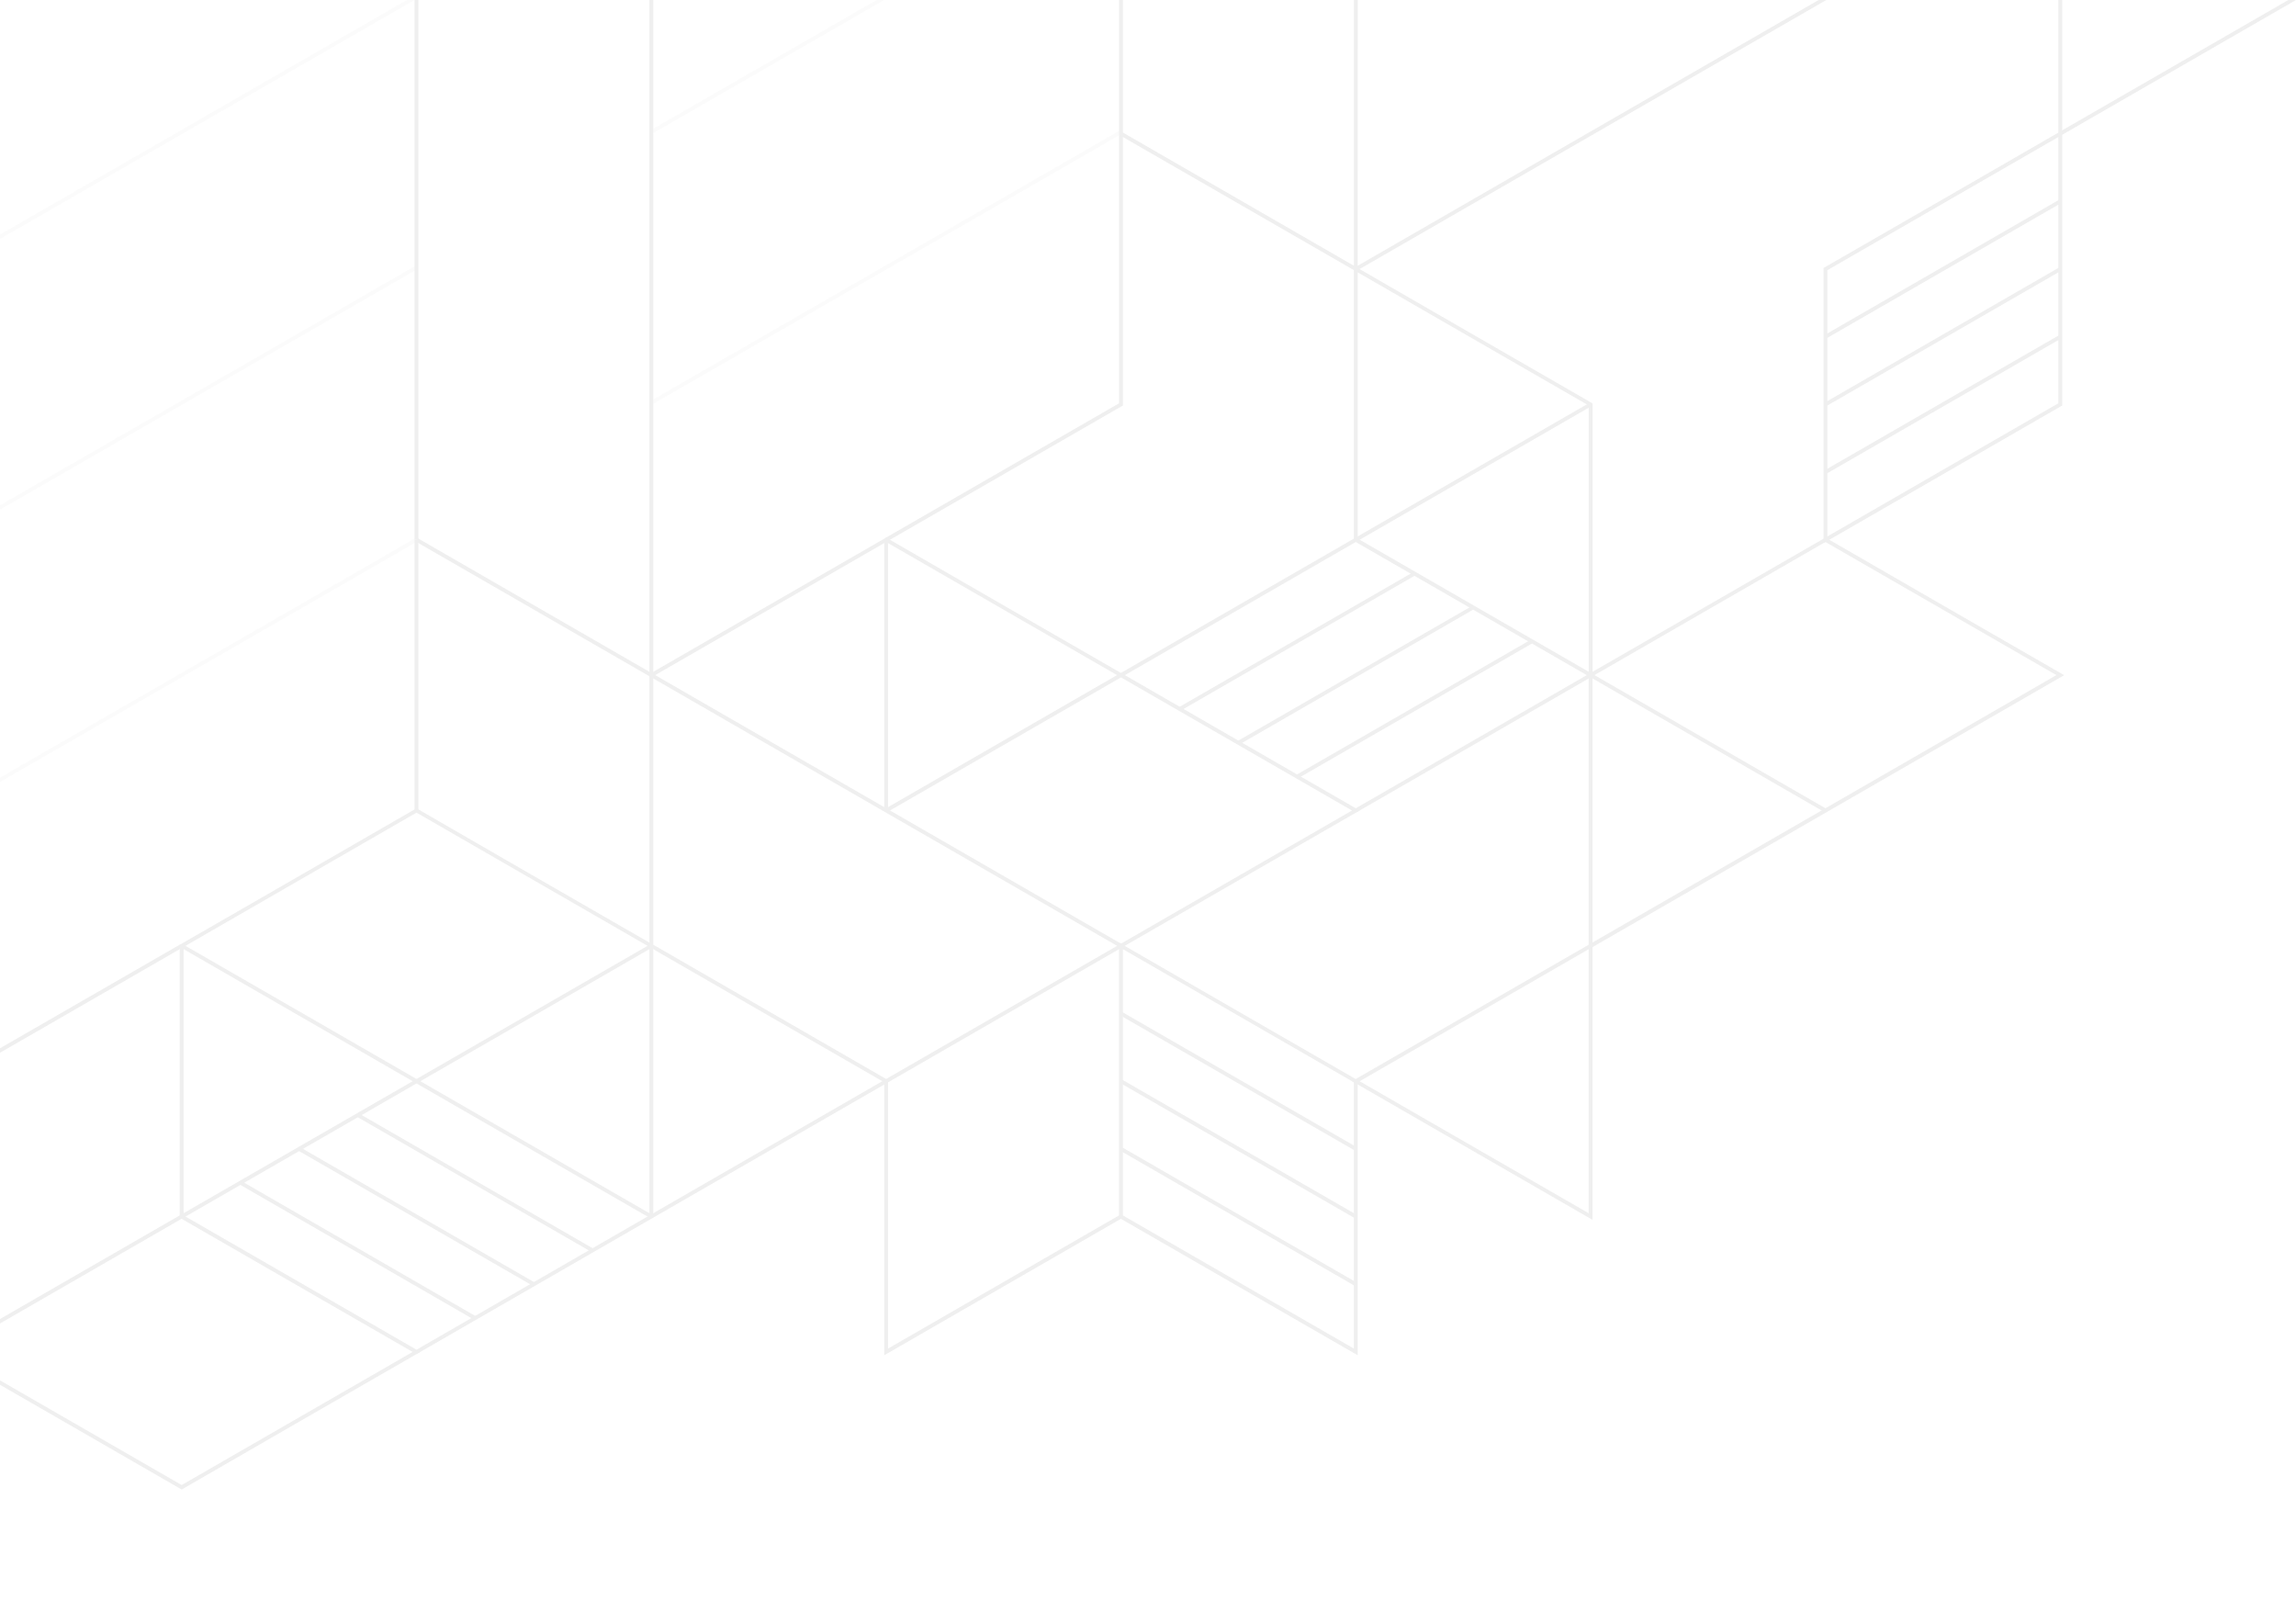 <svg width="692" height="489" viewBox="0 0 692 489" fill="none" xmlns="http://www.w3.org/2000/svg">
    <g opacity=".1" clip-path="url(#a4j5cvatza)">
        <path d="m196.021 120.881 141.537-81.59.588 1.003-141.561 81.589-.564-1.002zM-87.076 284.549 125.24 162.152l.588 1.003-212.342 122.372-.563-.978zM-87.076 202.471 125.24 80.098l.588.978-212.342 122.397-.563-1.002zM-87.077 120.881 122.645 0h2.302l-211.46 121.883-.564-1.002zM196.021 39.291 264.206 0h2.302l-69.924 40.294-.563-1.003z" fill="#D9D9D9"/>
        <path d="M125.241 407.924 54.166 366.97v-82.25c23.806-13.667 47.563-27.408 71.369-41.125a29510.08 29510.08 0 0 0 71.343 41.125v82.226c-23.781 13.716-47.562 27.408-71.343 41.125l-.294-.147zm-69.9-41.638 70.194 40.464 70.192-40.464v-80.93l-70.192-40.465-70.193 40.465v80.93z" fill="#5A5A5A"/>
        <path d="m196.584 285.527-70.756 40.807-.587-1.002 70.78-40.783.563.978z" fill="#5A5A5A"/>
        <path d="m55.048 284.549 70.781 40.783-.588 1.002-70.78-40.807.587-.978z" fill="#5A5A5A"/>
        <path d="m196.021 367.117-70.78-40.783.587-1.002 70.756 40.782-.563 1.003z" fill="#5A5A5A"/>
        <path d="m54.46 366.114 70.781-40.782.588 1.002-70.781 40.783-.588-1.003zM266.802 326.334l-71.075-40.954v-82.934l143.276 82.592-71.932 41.467-.269-.171zm-69.924-41.638 70.193 40.465 69.63-40.123-139.823-80.587v80.245zM126.098 162.666v81.59h-1.151v-81.59h1.151z" fill="#5A5A5A"/>
        <path d="m125.828 162.152 70.756 40.807-.563 1.003-70.78-40.807.587-1.003z" fill="#5A5A5A"/>
        <path d="M126.098 0v162.666h-1.151V0h1.151zM196.878 0v203.448h-1.151V0h1.151zM408.339 407.924l-71.075-40.954v-82.91a53047.822 53047.822 0 0 0 71.932 41.467v82.886l-.857-.489zm-69.899-41.638 69.605 40.122v-80.245l-69.605-40.122v80.245z" fill="#5A5A5A"/>
        <path d="M267.659 325.821v80.587l69.899-40.294.588 1.003-71.638 41.296v-82.592h1.151z" fill="#5A5A5A"/>
        <path d="m267.365 326.334-70.78 40.783-.564-1.003 70.781-40.782.563 1.002zM55.048 285.527l-140.68 81.076 69.63 40.123 70.486-40.636.588 1.002-71.099 40.979c-24.001-13.79-47.954-27.629-71.931-41.468L54.46 284.525l.588 1.002zM338.146 304.94l70.78 40.783-.588 1.002-70.78-40.782.588-1.003zM338.146 345.723l70.78 40.807-.588.978-70.78-40.783.588-1.002zM338.146 325.332l70.78 40.782-.588 1.003-70.78-40.783.588-1.002zM160.631 387.508l-70.78-40.782.587-1.003 70.781 40.807-.588.978zM142.948 397.728l-70.78-40.807.563-1.002 70.78 40.807-.563 1.002zM178.314 377.312l-70.756-40.782.563-1.003 70.781 40.807-.588.978zM338.146 202.959l71.638 41.297-71.638 41.271-.588-.978 69.924-40.293-69.924-40.294.588-1.003z" fill="#5A5A5A"/>
        <path d="m196.021 202.959 71.05-40.953c23.953 13.863 47.955 27.653 71.932 41.467l-71.638 41.272-.588-1.003 69.899-40.294-69.605-40.122-70.487 40.636-.563-1.003z" fill="#5A5A5A"/>
        <path d="M267.659 162.666v81.59h-1.151v-81.59h1.151zM479.119 367.117l-71.637-41.296c24.173-13.937 48.346-27.849 72.495-41.785 0 27.848-.025 55.721 0 83.57l-.858-.489zm-69.335-41.272 69.041 39.78v-79.584l-69.041 39.804zM549.9 244.745l-70.781-40.783.588-1.003 70.756 40.783-.563 1.003z" fill="#5A5A5A"/>
        <path d="M478.825 285.038v-81.907l71.369-41.125c23.953 13.863 47.954 27.653 71.931 41.467-47.758 27.555-95.517 55.061-143.275 82.592v-1.027h-.025zm1.151-81.247v80.245l139.823-80.588-69.63-40.122-70.193 40.465z" fill="#5A5A5A"/>
        <path d="m550.757 161.663 69.605-40.122V41.296l-69.605 40.122v80.245zm70.487-39.291-71.638 41.296v-82.91c24.002-13.79 47.954-27.628 71.932-41.467v82.91l-.294.171z" fill="#5A5A5A"/>
        <path d="m621.244 61.174-70.781 40.807-.563-1.002 70.756-40.807.588 1.002zM621.244 101.981l-70.781 40.783-.563-1.003 70.756-40.783.588 1.003zM621.244 81.565l-70.781 40.807-.563-1.002 70.756-40.783.588.978zM479.119 203.962l-71.074-40.954v-82.91c23.977 13.839 47.954 27.678 71.932 41.467v82.91l-.858-.513zm-69.899-41.638 69.605 40.122v-80.245L409.22 82.079v80.245z" fill="#5A5A5A"/>
        <path d="m372.949 223.351 70.78-40.783.563.978-70.756 40.807-.587-1.002zM390.656 233.546l70.756-40.782.588 1.002-70.781 40.783-.563-1.003zM355.265 213.155l70.757-40.782.587.978-70.78 40.807-.564-1.003zM408.339 243.742l70.78-40.783.564 1.003-70.757 40.783-.587-1.003zM337.558 202.959l70.78-40.807.588 1.003-70.78 40.807-.588-1.003zM408.339 162.152l70.78-40.782.564 1.002-70.757 40.783-.587-1.003zM408.339 80.587 548.137 0h2.302L408.927 81.565l-.588-.978zM620.656 39.78 689.698 0H692l-70.756 40.783-.588-1.003z" fill="#5A5A5A"/>
        <path d="M621.538 0v40.294h-1.152V0h1.152zM408.338 81.565l-70.78-40.782.588-1.003 70.78 40.807-.588.978z" fill="#5A5A5A"/>
        <path d="m409.22 0-.024 81.076h-1.151V0h1.175zM266.802 162.152l70.487-40.611V0h1.151v122.201l-71.075 40.954-.563-1.003zM-16.59 407.753l71.344 41.125c23.953-13.864 47.954-27.653 71.932-41.468h-2.303l-69.63 40.123-70.192-40.44-1.151.66z" fill="#5A5A5A"/>
    </g>
    <defs>
        <clipPath id="a4j5cvatza">
            <path fill="#fff" transform="rotate(180 346 244.5)" d="M0 0h849v489H0z"/>
        </clipPath>
    </defs>
</svg>
